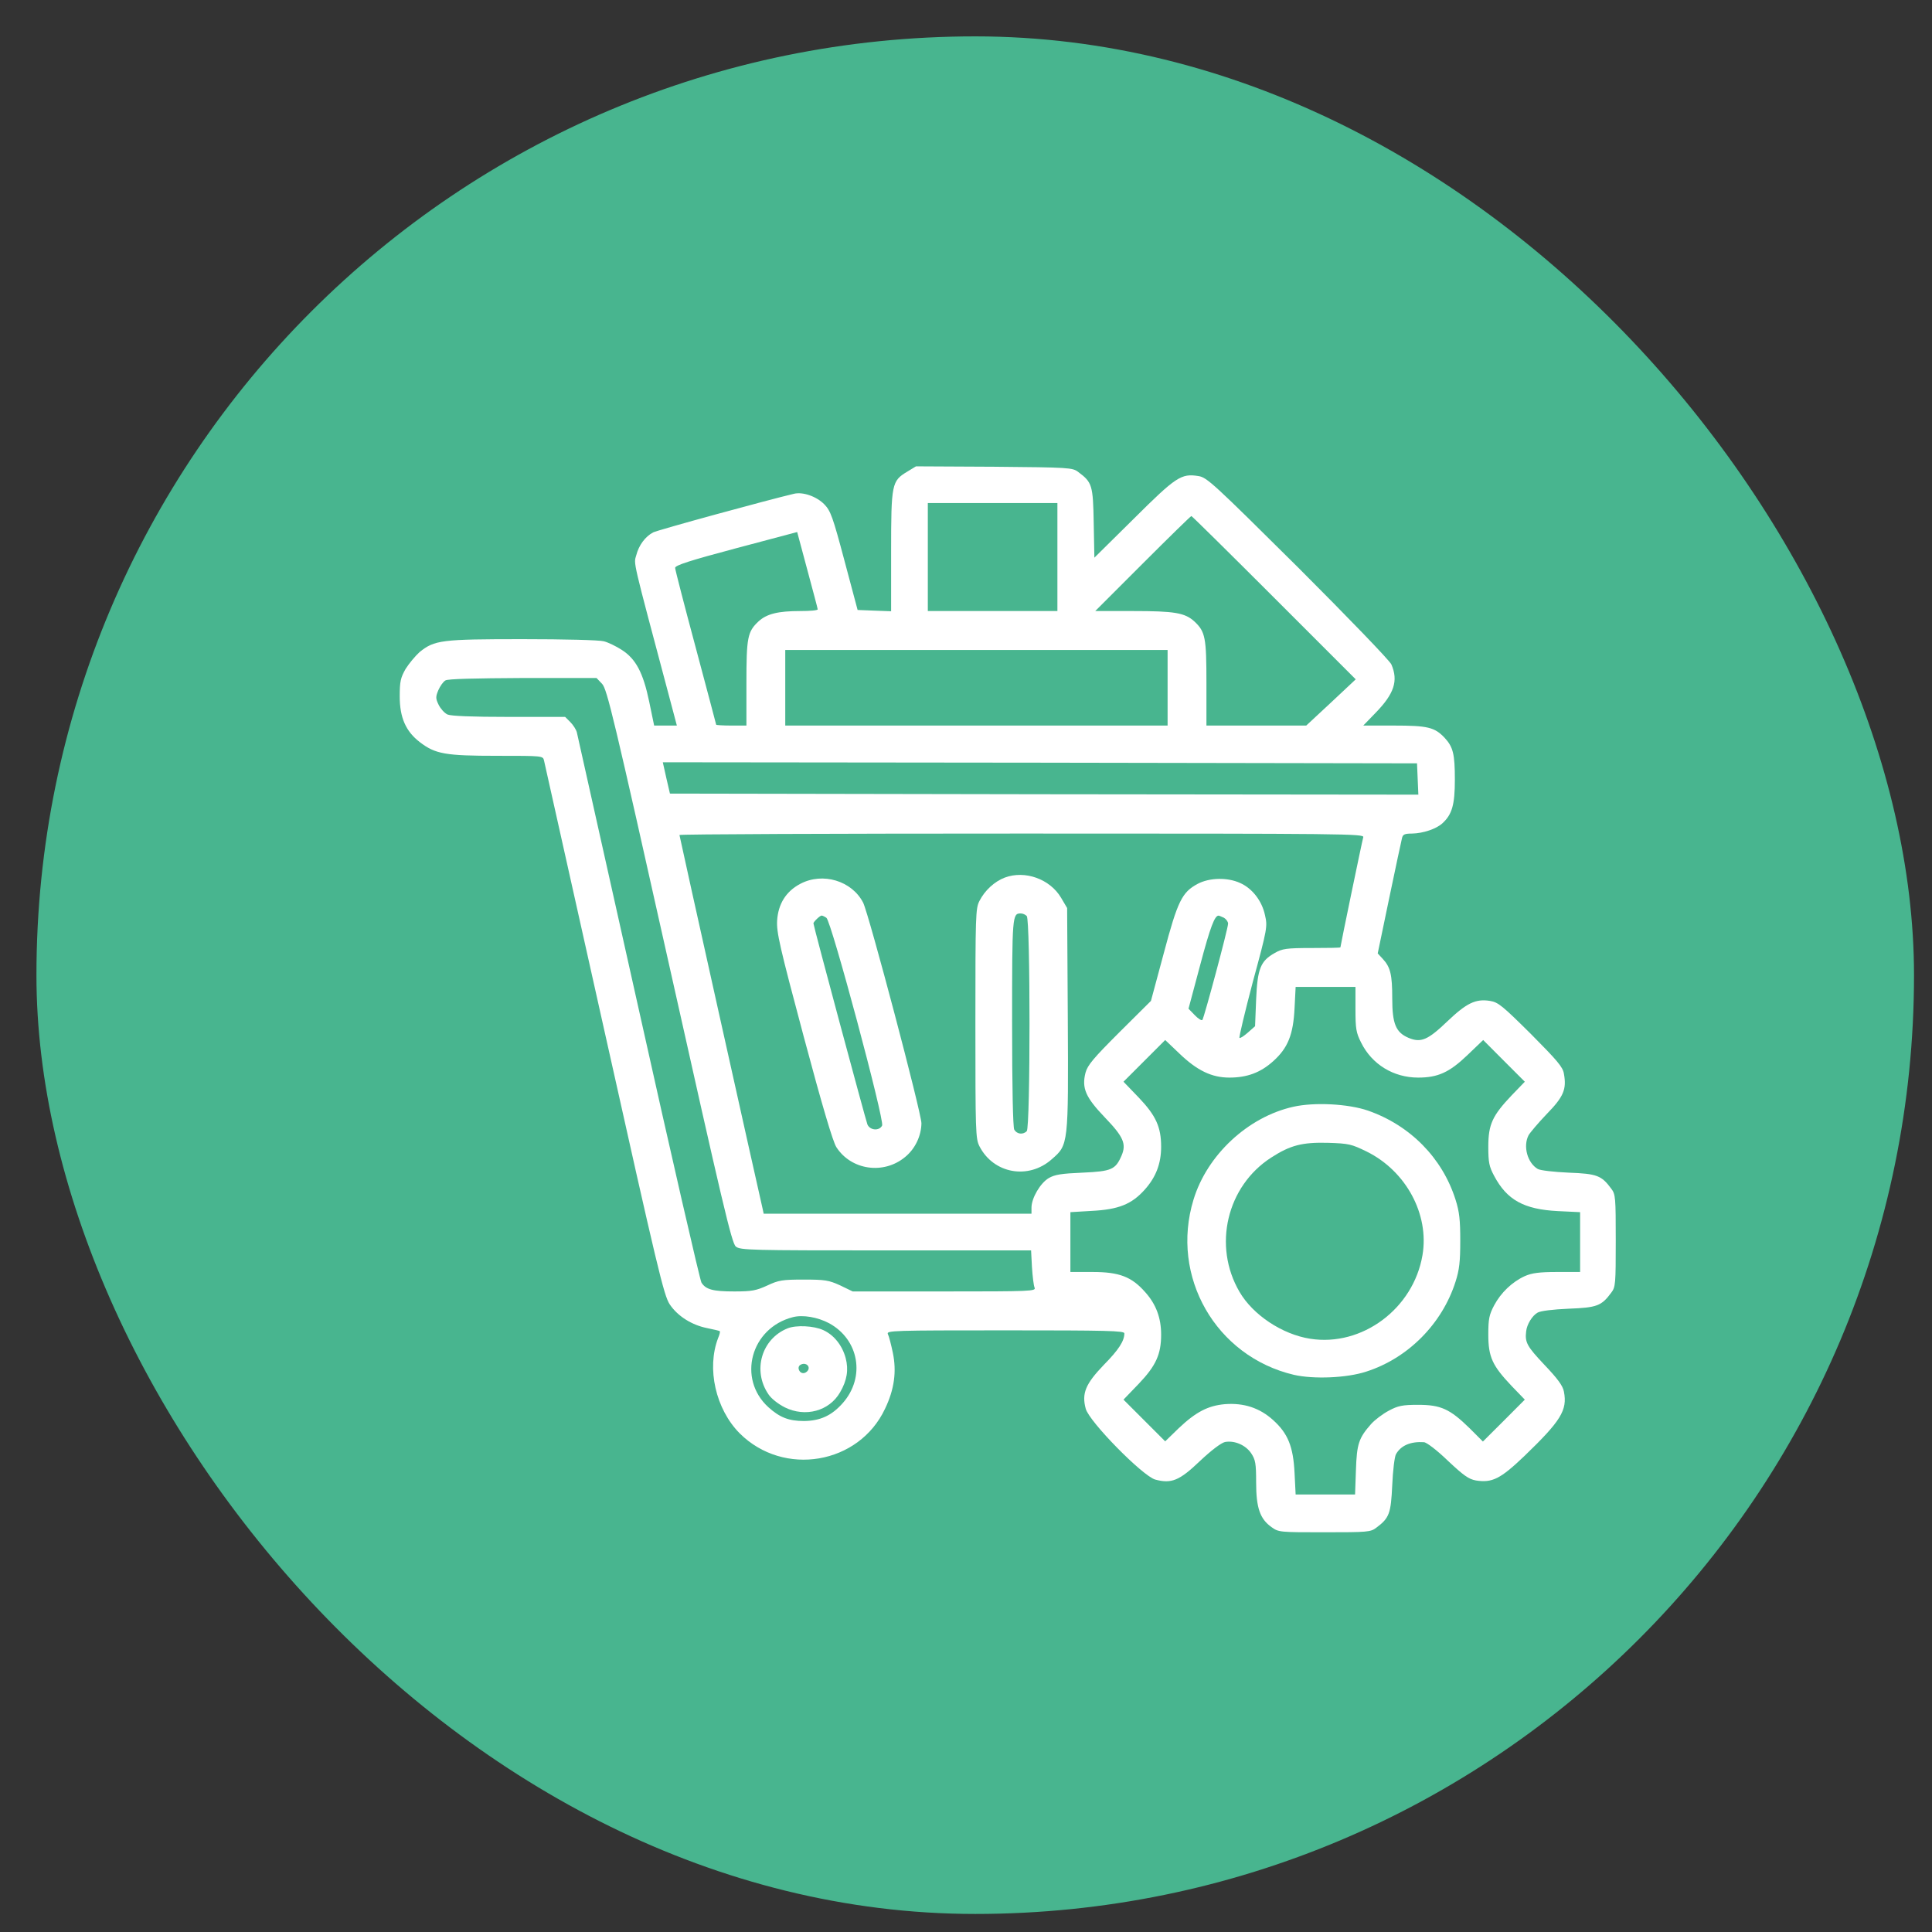 <svg width="29" height="29" viewBox="0 0 29 29" fill="none" xmlns="http://www.w3.org/2000/svg">
<rect x="0" y="0" width="29" height="29" fill="#333333" stroke="none"/>
<rect x="0.547" y="0.546" width="28.183" height="28.183" rx="14.092" fill="#48B58F"/>
<path d="M13.616 7.081C13.386 7.22 13.376 7.259 13.376 8.277V9.175L13.126 9.166L12.873 9.156L12.676 8.417C12.501 7.759 12.468 7.668 12.374 7.571C12.257 7.451 12.05 7.379 11.917 7.412C11.528 7.503 9.871 7.956 9.803 7.992C9.686 8.054 9.589 8.183 9.55 8.336C9.511 8.469 9.489 8.368 10.037 10.427L10.16 10.891H9.991H9.819L9.745 10.534C9.654 10.096 9.544 9.889 9.33 9.753C9.249 9.701 9.129 9.642 9.064 9.626C8.999 9.607 8.467 9.594 7.845 9.594C6.626 9.594 6.522 9.607 6.298 9.788C6.233 9.847 6.139 9.96 6.088 10.041C6.013 10.174 6 10.229 6 10.453C6 10.771 6.091 10.978 6.302 11.14C6.535 11.319 6.687 11.345 7.462 11.345C8.146 11.345 8.15 11.345 8.166 11.416C8.175 11.458 8.581 13.277 9.07 15.462C9.874 19.067 9.965 19.447 10.053 19.579C10.173 19.758 10.387 19.891 10.617 19.936C10.714 19.956 10.798 19.975 10.805 19.982C10.811 19.988 10.802 20.033 10.779 20.085C10.604 20.543 10.743 21.152 11.103 21.515C11.764 22.173 12.893 21.982 13.285 21.145C13.425 20.854 13.46 20.585 13.402 20.306C13.376 20.183 13.344 20.056 13.327 20.024C13.305 19.972 13.402 19.969 15.091 19.969C16.621 19.969 16.877 19.975 16.877 20.014C16.877 20.128 16.793 20.26 16.569 20.487C16.294 20.773 16.235 20.915 16.297 21.145C16.349 21.34 17.153 22.157 17.341 22.209C17.584 22.274 17.704 22.225 18.012 21.93C18.184 21.768 18.33 21.658 18.388 21.645C18.531 21.619 18.696 21.69 18.78 21.813C18.845 21.911 18.855 21.966 18.855 22.251C18.855 22.634 18.913 22.799 19.085 22.922C19.192 23 19.209 23 19.883 23C20.525 23 20.573 22.997 20.658 22.932C20.855 22.786 20.878 22.718 20.898 22.293C20.907 22.076 20.933 21.869 20.953 21.83C21.027 21.697 21.173 21.635 21.374 21.648C21.416 21.651 21.569 21.768 21.734 21.927C21.968 22.147 22.045 22.202 22.152 22.222C22.399 22.261 22.522 22.199 22.882 21.855C23.427 21.33 23.53 21.168 23.475 20.889C23.459 20.802 23.384 20.698 23.18 20.484C22.921 20.209 22.888 20.15 22.908 19.985C22.918 19.881 22.999 19.748 23.08 19.703C23.122 19.677 23.313 19.654 23.547 19.644C23.971 19.628 24.039 19.602 24.185 19.404C24.25 19.32 24.253 19.271 24.253 18.623C24.253 17.975 24.25 17.926 24.185 17.842C24.039 17.644 23.971 17.618 23.547 17.602C23.326 17.592 23.122 17.569 23.083 17.547C22.927 17.456 22.859 17.206 22.944 17.041C22.966 17.002 23.086 16.859 23.216 16.723C23.472 16.461 23.517 16.35 23.475 16.117C23.459 16.016 23.375 15.919 22.979 15.52C22.554 15.099 22.49 15.044 22.366 15.024C22.149 14.989 22.013 15.057 21.724 15.332C21.433 15.611 21.329 15.656 21.144 15.579C20.953 15.498 20.898 15.371 20.898 14.985C20.898 14.632 20.872 14.518 20.755 14.392L20.68 14.311L20.852 13.484C20.946 13.03 21.034 12.625 21.044 12.583C21.056 12.525 21.082 12.512 21.199 12.512C21.361 12.508 21.556 12.444 21.65 12.359C21.796 12.226 21.838 12.08 21.838 11.704C21.838 11.315 21.812 11.212 21.682 11.072C21.533 10.916 21.429 10.891 20.924 10.891H20.463L20.645 10.703C20.927 10.414 20.992 10.22 20.885 9.973C20.859 9.915 20.249 9.282 19.484 8.517C18.213 7.256 18.116 7.165 17.989 7.146C17.73 7.104 17.652 7.156 17.017 7.788L16.427 8.371L16.417 7.849C16.407 7.282 16.394 7.24 16.184 7.084C16.099 7.019 16.047 7.016 14.922 7.006L13.749 7L13.616 7.081ZM15.872 8.362V9.172H14.9H13.927V8.362V7.551H14.9H15.872V8.362ZM19.124 8.971L20.35 10.197L19.98 10.544L19.607 10.891H18.858H18.109V10.258C18.109 9.568 18.093 9.483 17.928 9.328C17.785 9.198 17.63 9.172 17.007 9.172H16.44L17.153 8.459C17.545 8.067 17.873 7.746 17.883 7.746C17.892 7.746 18.45 8.297 19.124 8.971ZM12.274 9.146C12.274 9.163 12.154 9.172 12.008 9.172C11.68 9.172 11.508 9.214 11.385 9.328C11.22 9.483 11.204 9.568 11.204 10.258V10.891H10.977C10.854 10.891 10.75 10.884 10.75 10.878C10.75 10.871 10.61 10.349 10.442 9.717C10.273 9.088 10.134 8.55 10.134 8.524C10.134 8.485 10.357 8.414 11.051 8.229L11.966 7.986L12.118 8.553C12.202 8.867 12.274 9.133 12.274 9.146ZM17.526 10.323V10.891H14.656H11.787V10.323V9.756H14.656H17.526V10.323ZM9.038 10.265C9.112 10.346 9.21 10.751 10.049 14.506C10.844 18.062 10.983 18.662 11.045 18.711C11.11 18.766 11.265 18.769 13.295 18.769H15.477L15.49 19.019C15.499 19.158 15.516 19.297 15.529 19.327C15.555 19.382 15.477 19.385 14.177 19.385H12.799L12.611 19.294C12.439 19.216 12.384 19.207 12.063 19.207C11.742 19.207 11.687 19.216 11.515 19.297C11.35 19.372 11.285 19.385 11.022 19.385C10.701 19.385 10.594 19.356 10.529 19.252C10.507 19.216 10.079 17.359 9.583 15.128C9.083 12.894 8.668 11.033 8.659 10.994C8.649 10.952 8.603 10.881 8.561 10.839L8.483 10.761H7.641C7.08 10.761 6.772 10.748 6.717 10.725C6.671 10.703 6.613 10.638 6.584 10.579C6.538 10.485 6.538 10.459 6.58 10.359C6.606 10.3 6.652 10.232 6.687 10.213C6.726 10.19 7.125 10.181 7.851 10.177H8.954L9.038 10.265ZM21.28 11.695L21.29 11.928L15.671 11.922L10.056 11.912L10.001 11.675L9.949 11.442L15.61 11.448L21.27 11.458L21.28 11.695ZM20.463 12.567C20.447 12.619 20.12 14.198 20.12 14.22C20.12 14.227 19.925 14.23 19.692 14.23C19.306 14.23 19.247 14.24 19.134 14.305C18.92 14.425 18.875 14.541 18.855 15.002L18.839 15.404L18.729 15.501C18.67 15.553 18.615 15.588 18.605 15.579C18.596 15.569 18.686 15.19 18.806 14.736C19.024 13.935 19.027 13.906 18.988 13.737C18.943 13.523 18.797 13.335 18.615 13.254C18.424 13.167 18.155 13.173 17.977 13.267C17.743 13.393 17.678 13.52 17.468 14.311L17.276 15.024L16.803 15.494C16.41 15.887 16.326 15.987 16.294 16.101C16.235 16.334 16.294 16.47 16.586 16.775C16.864 17.064 16.91 17.171 16.835 17.346C16.744 17.556 16.686 17.582 16.248 17.602C15.934 17.615 15.833 17.631 15.743 17.683C15.616 17.757 15.483 17.984 15.483 18.127V18.218H13.473H11.463L11.447 18.143C11.376 17.838 10.199 12.554 10.199 12.534C10.199 12.521 12.514 12.512 15.341 12.512C20.22 12.512 20.479 12.515 20.463 12.567ZM18.372 13.776C18.404 13.796 18.434 13.834 18.434 13.864C18.434 13.938 18.074 15.277 18.048 15.31C18.035 15.323 17.983 15.29 17.931 15.235L17.84 15.141L18.015 14.486C18.168 13.909 18.233 13.744 18.291 13.744C18.301 13.744 18.336 13.76 18.372 13.776ZM20.346 15.148C20.346 15.443 20.356 15.501 20.431 15.65C20.593 15.977 20.917 16.175 21.287 16.175C21.582 16.175 21.754 16.098 22.023 15.841L22.263 15.611L22.577 15.926L22.888 16.237L22.691 16.441C22.402 16.746 22.34 16.876 22.34 17.213C22.34 17.449 22.353 17.511 22.428 17.651C22.619 18.01 22.872 18.153 23.384 18.179L23.718 18.195V18.643V19.093H23.371C23.102 19.093 22.992 19.109 22.888 19.155C22.697 19.242 22.529 19.404 22.428 19.593C22.353 19.735 22.34 19.797 22.34 20.033C22.34 20.371 22.402 20.5 22.691 20.805L22.888 21.009L22.574 21.324L22.259 21.638L22.058 21.437C21.763 21.149 21.627 21.087 21.287 21.087C21.053 21.087 20.985 21.1 20.846 21.175C20.755 21.223 20.635 21.314 20.58 21.376C20.395 21.586 20.366 21.674 20.353 22.066L20.34 22.433H19.893H19.448L19.432 22.115C19.413 21.713 19.332 21.515 19.108 21.314C18.907 21.133 18.67 21.055 18.385 21.077C18.132 21.1 17.951 21.194 17.694 21.437L17.49 21.635L17.179 21.324L16.864 21.009L17.095 20.769C17.351 20.5 17.429 20.328 17.429 20.033C17.429 19.784 17.354 19.579 17.192 19.398C16.988 19.165 16.803 19.093 16.401 19.093H16.067V18.643V18.195L16.385 18.176C16.79 18.156 16.988 18.075 17.182 17.858C17.351 17.67 17.429 17.466 17.429 17.213C17.429 16.918 17.351 16.746 17.095 16.477L16.864 16.237L17.179 15.922L17.49 15.611L17.701 15.812C17.967 16.068 18.187 16.175 18.453 16.175C18.719 16.175 18.92 16.101 19.111 15.929C19.332 15.731 19.413 15.53 19.432 15.128L19.448 14.814H19.896H20.346V15.148ZM12.445 19.862C12.896 20.108 12.993 20.672 12.65 21.061C12.484 21.249 12.312 21.327 12.069 21.33C11.842 21.33 11.706 21.278 11.534 21.123C11.064 20.695 11.268 19.933 11.901 19.771C12.05 19.732 12.274 19.771 12.445 19.862Z" fill="white"/>
<path d="M15.082 13.173C14.929 13.231 14.783 13.364 14.702 13.523C14.644 13.636 14.641 13.733 14.641 15.364C14.641 16.992 14.644 17.092 14.702 17.206C14.913 17.618 15.438 17.712 15.788 17.4C16.038 17.183 16.038 17.186 16.028 15.28L16.018 13.63L15.928 13.477C15.762 13.195 15.386 13.059 15.082 13.173ZM15.412 13.75C15.467 13.805 15.467 16.924 15.412 16.979C15.354 17.037 15.263 17.024 15.224 16.956C15.205 16.914 15.192 16.347 15.192 15.342C15.192 13.737 15.195 13.711 15.322 13.711C15.351 13.711 15.39 13.727 15.412 13.75Z" fill="white"/>
<path d="M12.012 13.267C11.798 13.38 11.681 13.568 11.665 13.818C11.655 13.996 11.701 14.2 12.064 15.559C12.343 16.603 12.502 17.138 12.554 17.219C12.777 17.566 13.264 17.634 13.585 17.368C13.737 17.245 13.828 17.05 13.831 16.862C13.831 16.703 13.043 13.724 12.956 13.549C12.787 13.221 12.349 13.088 12.012 13.267ZM12.404 13.776C12.476 13.818 13.28 16.82 13.241 16.895C13.199 16.979 13.059 16.969 13.02 16.878C12.995 16.814 12.21 13.899 12.21 13.86C12.21 13.837 12.307 13.743 12.333 13.743C12.346 13.743 12.379 13.759 12.404 13.776Z" fill="white"/>
<path d="M19.413 16.613C18.732 16.765 18.119 17.336 17.915 18.007C17.562 19.161 18.249 20.361 19.423 20.637C19.718 20.704 20.214 20.685 20.509 20.588C21.135 20.387 21.647 19.871 21.848 19.239C21.906 19.058 21.919 18.934 21.919 18.623C21.919 18.312 21.906 18.189 21.848 18.007C21.65 17.381 21.167 16.892 20.535 16.671C20.237 16.568 19.727 16.542 19.413 16.613ZM20.512 17.284C21.105 17.576 21.456 18.227 21.352 18.84C21.216 19.644 20.444 20.218 19.666 20.095C19.248 20.03 18.807 19.738 18.606 19.392C18.201 18.701 18.415 17.803 19.082 17.375C19.368 17.19 19.546 17.145 19.929 17.154C20.25 17.164 20.285 17.174 20.512 17.284Z" fill="white"/>
<path d="M11.822 19.939C11.433 20.095 11.291 20.571 11.534 20.928C11.576 20.993 11.68 21.074 11.78 21.125C12.088 21.278 12.448 21.181 12.61 20.899C12.714 20.72 12.74 20.561 12.694 20.386C12.643 20.195 12.519 20.039 12.357 19.965C12.215 19.9 11.952 19.887 11.822 19.939ZM12.137 20.548C12.13 20.578 12.101 20.604 12.069 20.61C12.001 20.623 11.955 20.523 12.014 20.487C12.075 20.448 12.15 20.487 12.137 20.548Z" fill="white"/>
</svg>
